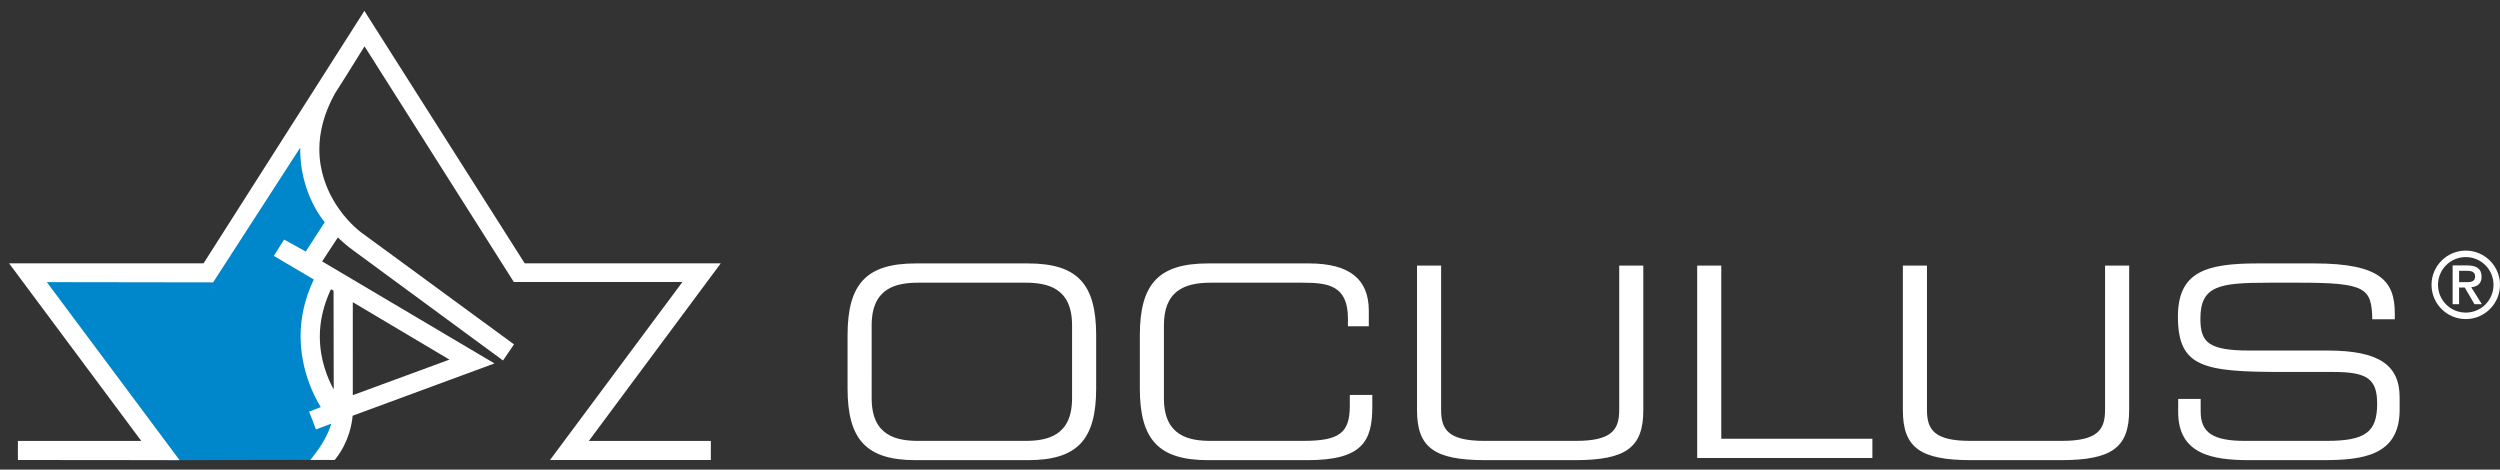 <?xml version="1.0" encoding="utf-8"?>
<!-- Generator: Adobe Illustrator 15.0.0, SVG Export Plug-In . SVG Version: 6.00 Build 0)  -->
<!DOCTYPE svg PUBLIC "-//W3C//DTD SVG 1.1//EN" "http://www.w3.org/Graphics/SVG/1.1/DTD/svg11.dtd">
<svg version="1.1" id="Ebene_1" xmlns="http://www.w3.org/2000/svg" xmlns:xlink="http://www.w3.org/1999/xlink" x="0px" y="0px"
	 width="431.215px" height="81px" viewBox="0 0 431.215 81" enable-background="new 0 0 431.215 81" xml:space="preserve">
<rect x="0" y="0" width="431.215" height="81" fill="#333333" stroke="none"/>
<rect fill="none" width="415.624" height="81"/>
<polygon fill-rule="evenodd" clip-rule="evenodd" fill="#0086CB" points="5.136,47.01 35.696,47.367 53.82,19.646 54.175,31.553 
	58.439,38.658 52.932,45.352 56.485,47.545 53.287,55.006 54.887,65.49 59.329,71.709 54.78,79.328 28.89,79.375 "/>
<g>
	<path fill="#FFFFFF" d="M124.323,45.42c0,0-32.988,0-33.819,0c-0.45-0.707-27.655-43.544-27.655-43.544S35.562,44.714,35.112,45.42
		c-0.83,0-33.548,0-33.548,0l22.805,30.637H3.086v3.285l27.889,0.027c0,0-21.189-28.418-22.896-30.706
		c2.786,0.004,28.681,0.042,28.681,0.042l15.039-23.264c0,0-0.021,0.188-0.021,0.274c0,6.781,3.121,11.251,4.224,12.624
		c-0.469,0.726-2.68,4.145-3.264,5.047c-0.874-0.482-3.735-2.066-3.735-2.066l-1.778,2.813c0,0,5.943,3.509,6.896,4.07
		c-1.642,3.472-2.275,6.781-2.275,9.742c0,5.956,2.383,10.494,3.485,12.279c-0.624,0.238-2.016,0.768-2.016,0.768l1.185,3.079
		c0,0,1.716-0.65,2.646-1.003c-0.329,1.121-1.05,2.895-2.669,5.029l-0.935,1.233l4.178,0.009l0.248-0.297
		c2.277-2.941,2.752-6.106,2.854-7.334c0.91-0.336,24.467-9.021,24.467-9.021s-28.392-16.811-29.725-17.6
		c0.578-0.881,2.05-3.123,2.712-4.132c0.603,0.586,1.542,1.441,2.776,2.326L86.765,62.18l1.889-2.781c0,0-25.398-18.592-25.797-18.9
		c-2.738-1.854-7.776-7.221-7.776-14.742c0-2.915,0.757-6.154,2.698-9.638c0.198-0.25,3.532-5.608,5.098-8.129
		c1.259,1.987,25.747,40.648,25.747,40.648s26.305,0,29.087,0c-1.698,2.283-22.84,30.707-22.84,30.707h27.738v-3.287
		c0,0-18.379,0-21.045,0C103.26,73.775,124.323,45.42,124.323,45.42z M77.526,62.029c-2.441,0.897-14.962,5.504-16.673,6.133V52.121
		C62.761,53.255,75.274,60.691,77.526,62.029z M57.563,67.186c-1.082-1.975-2.398-5.178-2.398-9.158c0-2.461,0.545-5.221,1.92-8.146
		c0.224,0.127,0.282,0.16,0.449,0.255C57.535,50.883,57.556,63.303,57.563,67.186z"/>
</g>
<g>
	<path fill="#FFFFFF" d="M363.093,70.705c0,3.383-1.224,5.342-7.476,5.342H339.85c-6.252,0-7.476-1.959-7.476-5.342V45.809h-4.156
		v24.942c0,6.442,2.97,8.618,11.771,8.618h15.49c8.801,0,11.771-2.176,11.771-8.618V45.809h-4.156V70.705z M296.896,45.809h-4.156
		v33.189h30.22v-3.322h-26.063V45.809z M411.027,62.42c-1.982-1.316-5.09-1.955-9.498-1.955H388.08
		c-7.251,0-8.542-1.449-8.542-5.528c0-2.838,0.827-4.404,2.767-5.239c1.842-0.793,4.576-0.938,9.3-0.938h4.823
		c11.653,0,12.642,0.881,12.757,6.308h3.883v-0.966c0-5.486-2.274-8.664-13.903-8.664h-9.786c-8.896,0-13.718,1.463-13.718,9.174
		c0,8.805,4.45,9.546,18.217,9.546h8.626c5.834,0,7.521,1.229,7.521,5.48c0,4.911-2.039,6.409-8.728,6.409h-14.099
		c-5.479,0-7.614-1.42-7.614-5.064v-2.17h-3.878v2.264c0,7.287,5.902,8.293,12.281,8.293h12.614c6.73,0,13.301-0.67,13.301-8.664
		v-2.18C413.902,65.701,412.962,63.705,411.027,62.42z M279.292,70.705c0,3.383-1.224,5.342-7.476,5.342h-15.768
		c-6.252,0-7.476-1.959-7.476-5.342V45.809h-4.156v24.942c0,6.442,2.97,8.618,11.771,8.618h15.49c8.801,0,11.771-2.176,11.771-8.618
		V45.809h-4.156V70.705z M232.823,70.009c0,4.684-1.813,6.038-8.078,6.038h-15.907c-3.761,0-8.078-0.834-8.078-7.336V56.096
		c0-2.795,0.78-4.73,2.386-5.918c1.308-0.967,3.116-1.418,5.692-1.418h15.768c4.472,0,7.892,0.455,7.892,6.177v1.337h3.601v-2.682
		c0-5.486-3.38-8.154-10.333-8.154h-17.391c-8.471,0-11.771,3.471-11.771,12.375v9.182c0,8.904,3.3,12.375,11.771,12.375h17.159
		c9.389,0,11.168-3.225,11.168-9.175v-2.079h-3.878V70.009z M177.303,45.438h-19.339c-8.471,0-11.771,3.471-11.771,12.375v9.182
		c0,8.904,3.3,12.375,11.771,12.375h19.339c8.471,0,11.771-3.471,11.771-12.375v-9.182
		C189.073,48.908,185.773,45.438,177.303,45.438z M184.917,68.711c0,6.502-4.317,7.336-8.078,7.336h-18.411
		c-3.761,0-8.078-0.834-8.078-7.336V56.096c0-6.502,4.317-7.336,8.078-7.336h18.411c3.761,0,8.078,0.834,8.078,7.336V68.711z"/>
</g>
<g>
	<path fill="#FFFFFF" d="M425.309,43.226c3.257,0,5.906,2.649,5.906,5.905c0,3.256-2.649,5.906-5.906,5.906
		c-3.255,0-5.904-2.65-5.904-5.906C419.404,45.875,422.054,43.226,425.309,43.226z M425.309,53.918c2.649,0,4.788-2.139,4.788-4.788
		s-2.139-4.787-4.788-4.787c-2.648,0-4.787,2.138-4.787,4.787S422.66,53.918,425.309,53.918z M423.044,45.779h2.472
		c1.645,0,2.522,0.559,2.522,1.963c0,1.213-0.751,1.692-1.786,1.804l1.834,2.921h-1.276l-1.676-2.873h-0.974v2.873h-1.116V45.779z
		 M425.501,48.668c0.781,0,1.421-0.112,1.421-1.022c0-0.798-0.751-0.941-1.406-0.941h-1.355v1.963H425.501z"/>
</g>
</svg>
